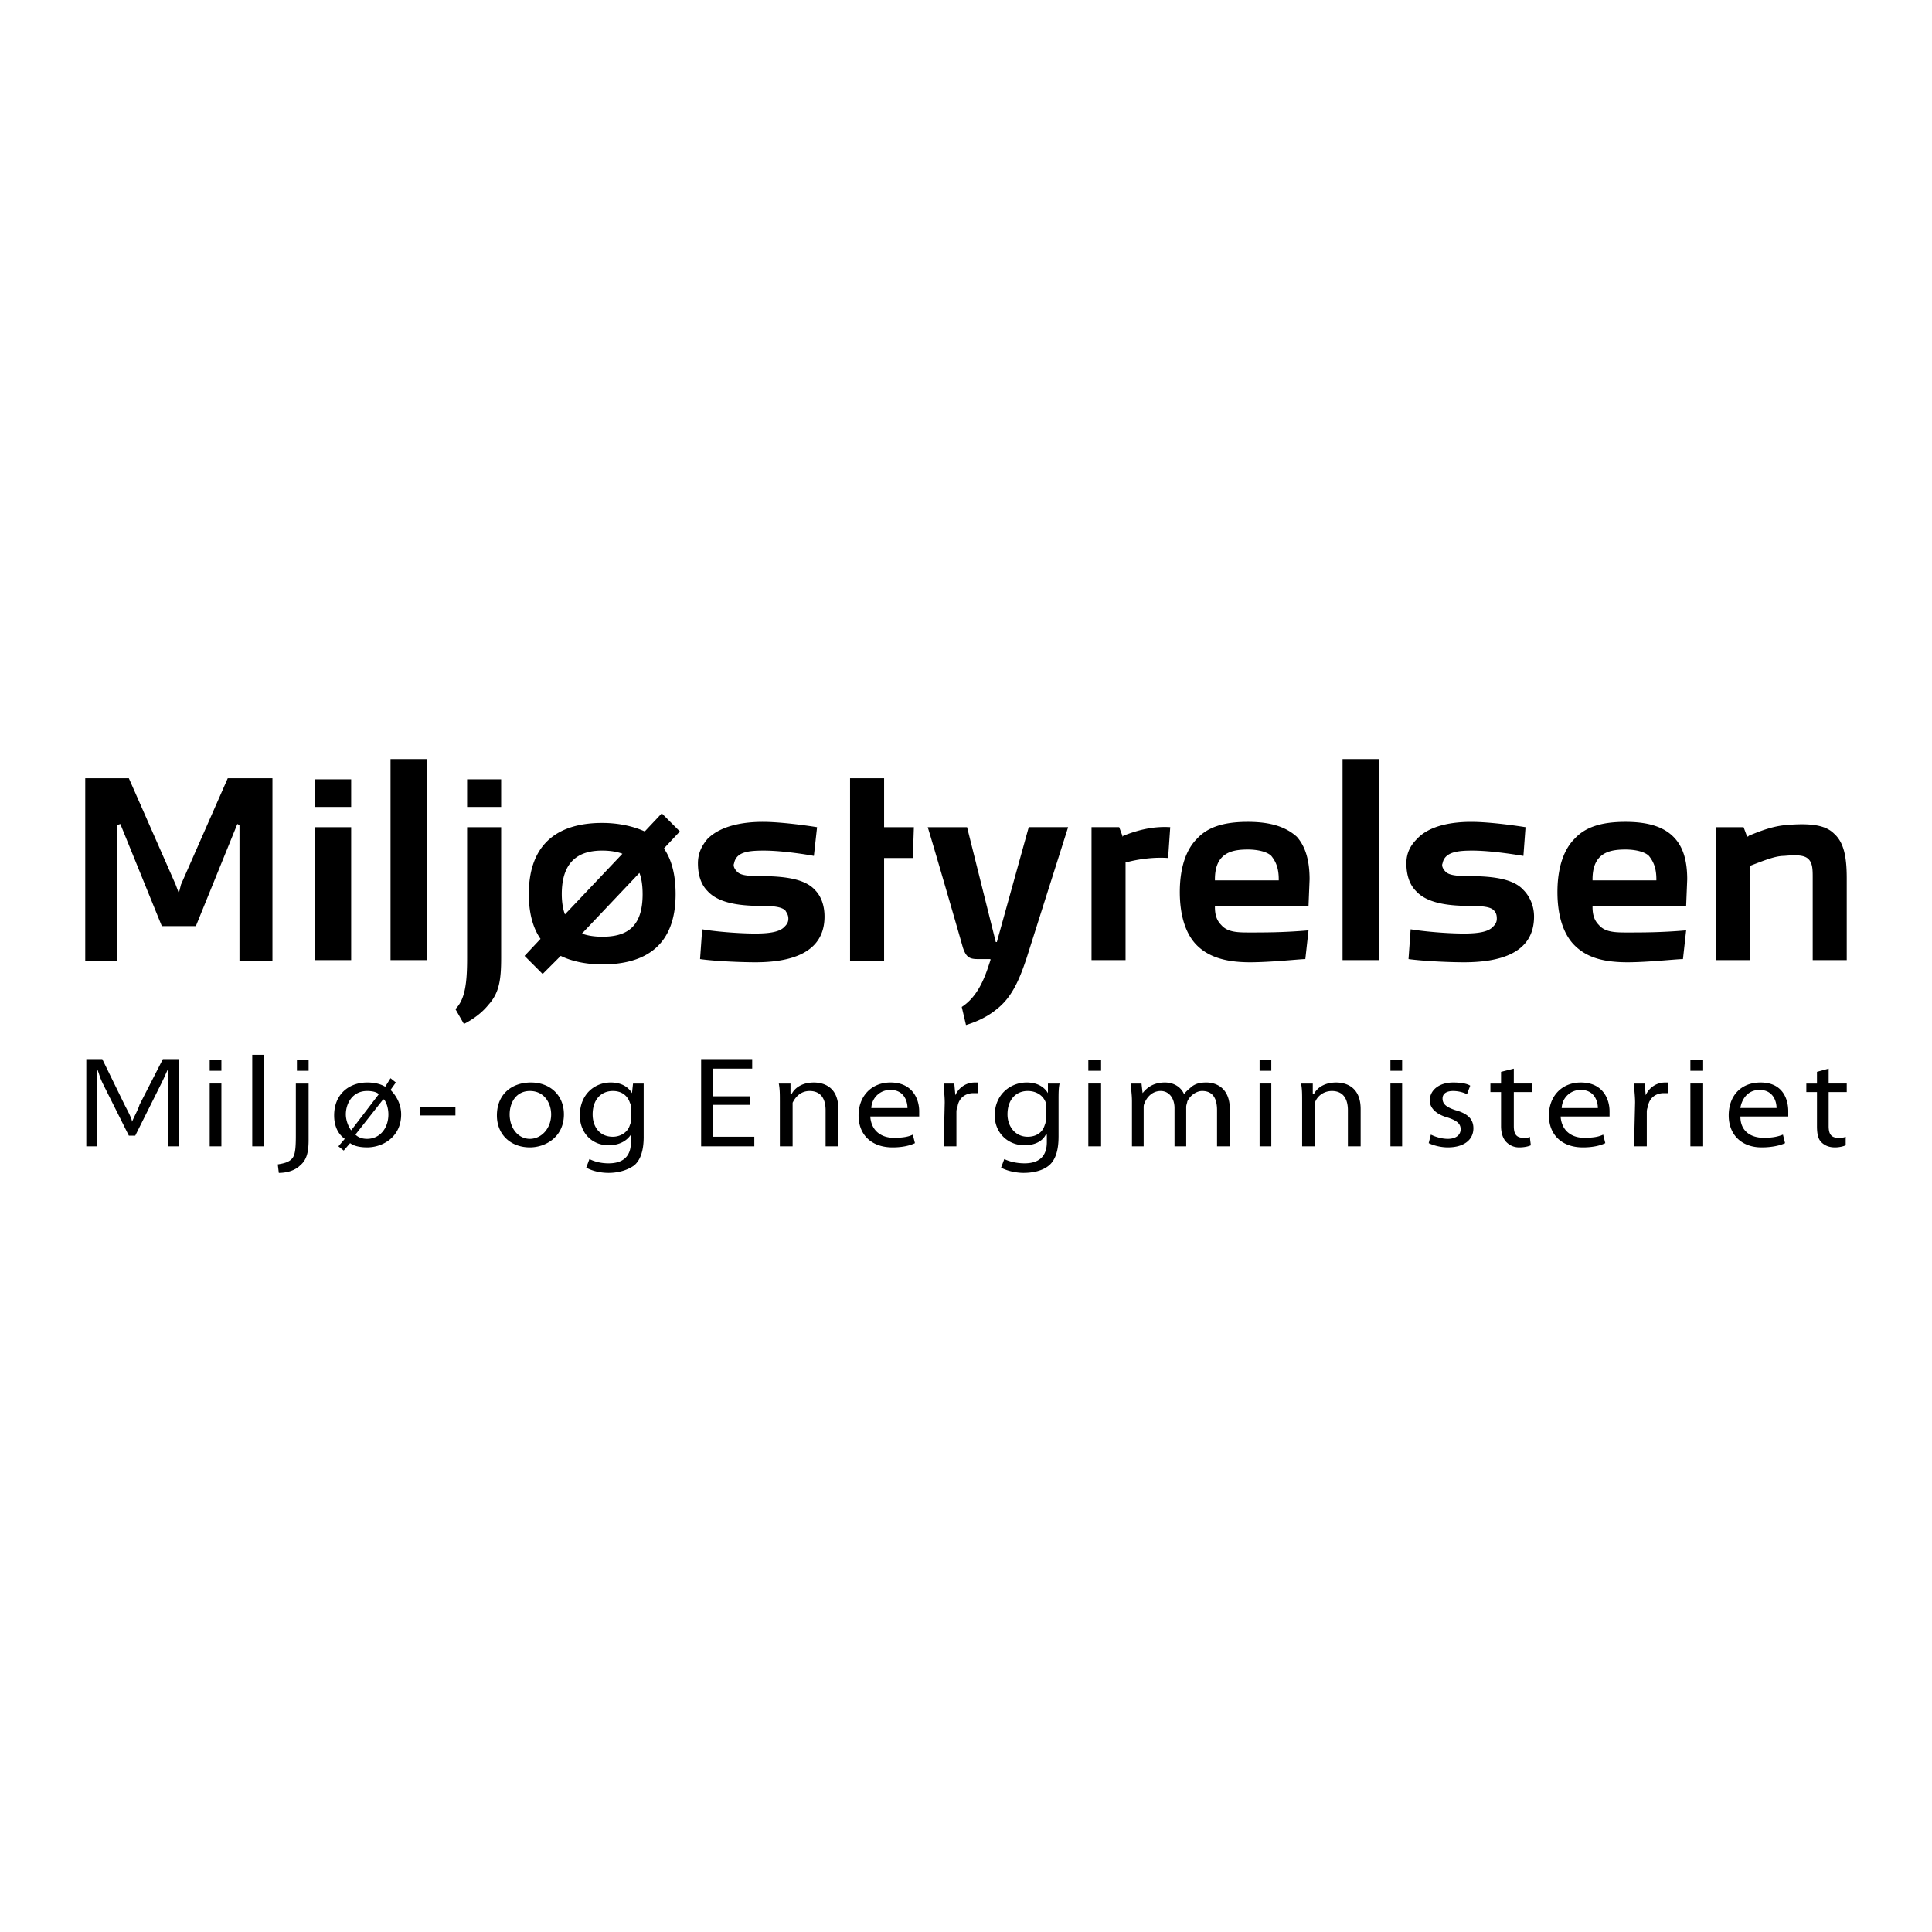 <svg xmlns="http://www.w3.org/2000/svg" width="2500" height="2500" viewBox="0 0 192.756 192.756"><g fill-rule="evenodd" clip-rule="evenodd"><path fill="#fff" d="M0 0h192.756v192.756H0V0z"/><path d="M8.504 77.646h4.351c.425.956 4.67 10.613 4.67 10.613l.318.849.212-.849 4.669-10.613h4.458V95.9h-3.29V82.316l-.212-.106-4.139 10.188h-3.396L12.006 82.21l-.318.106V95.9H8.504V77.646zM35.036 95.794V82.528h-3.608v13.266h3.608zM35.036 80.512v-2.759h-3.608v2.759h3.608zM137.557 95.794V75.736h-3.61v20.058h3.61zM42.571 95.794V75.736h-3.608v20.058h3.608zM46.604 95.582c0 2.547-.212 4.139-1.167 5.094l.849 1.486c.425-.213 1.592-.85 2.441-1.91C49.788 99.084 50 97.811 50 95.582V82.528h-3.396v13.054zM50 80.512v-2.759h-3.396v2.759H50zM76.107 81.998c-1.804 0-4.139.319-5.519 1.698-.531.637-.955 1.38-.955 2.441 0 1.167.318 2.123.955 2.759.955 1.062 2.759 1.486 5.307 1.486 1.379 0 2.016.106 2.441.424.106.212.318.425.318.849s-.212.637-.425.849c-.424.425-1.273.637-2.865.637-1.698 0-4.139-.212-5.307-.425l-.212 2.972c1.486.212 4.139.319 5.519.319 3.396 0 6.898-.849 6.898-4.563 0-1.062-.318-2.017-.955-2.653-.956-1.061-2.866-1.379-5.413-1.379-1.38 0-2.017-.106-2.335-.425s-.425-.637-.318-.849c.212-1.167 1.486-1.273 2.972-1.273 1.91 0 4.457.424 4.988.531l.318-2.866c-.636-.108-3.501-.532-5.412-.532zM146.789 81.998c-1.805 0-4.139.319-5.412 1.698-.637.637-1.062 1.38-1.062 2.441 0 1.167.318 2.123.955 2.759.955 1.062 2.76 1.486 5.307 1.486 1.381 0 2.123.106 2.441.424.213.212.318.425.318.849s-.213.637-.424.849c-.426.425-1.273.637-2.867.637-1.697 0-4.031-.212-5.305-.425l-.213 2.972c1.592.212 4.139.319 5.518.319 3.504 0 7.006-.849 7.006-4.563 0-1.062-.426-2.017-1.061-2.653-.957-1.061-2.867-1.379-5.414-1.379-1.273 0-2.016-.106-2.334-.425s-.426-.637-.318-.849c.211-1.167 1.592-1.273 2.971-1.273 1.91 0 4.457.424 5.096.531l.211-2.866c-.638-.108-3.503-.532-5.413-.532zM84.81 95.9h3.397V85.606h2.865l.106-3.078h-2.971v-4.882H84.81V95.9zM97.545 95.688h1.273v.106c-.424 1.274-1.061 3.502-2.865 4.67l.424 1.803c.318-.105 1.804-.529 3.077-1.592 1.486-1.166 2.229-2.865 2.973-5.094l4.139-13.054h-3.928L99.455 93.99h-.105l-2.866-11.462h-3.926c.318.956 3.396 11.568 3.502 11.993.318.955.636 1.167 1.485 1.167zM112.297 95.794V86.03h.107c1.166-.318 2.758-.531 4.139-.425l.211-3.078c-1.803-.106-3.289.319-4.668.849l-.107.106v-.106l-.318-.849h-2.76v13.266h3.396v.001zM129.385 83.484c-1.062-.956-2.547-1.486-4.883-1.486-2.441 0-4.033.531-5.094 1.698-1.062 1.062-1.699 2.865-1.699 5.306s.637 4.246 1.699 5.307c1.166 1.167 2.865 1.698 5.307 1.698 2.123 0 4.988-.319 5.518-.319l.318-2.865c-2.441.212-4.352.212-5.836.212-1.168 0-2.229 0-2.865-.743-.426-.425-.637-.956-.637-1.805v-.106h9.338l.107-2.653c0-1.91-.426-3.29-1.273-4.244zm-1.805 4.35h-6.367v-.105c0-2.653 1.697-2.972 3.289-2.972.955 0 1.91.212 2.336.637.424.53.742 1.167.742 2.335v.105zM166.953 83.484c-.955-.956-2.441-1.486-4.775-1.486-2.441 0-4.033.531-5.094 1.698-1.062 1.062-1.699 2.865-1.699 5.306s.637 4.246 1.699 5.307c1.166 1.167 2.758 1.698 5.305 1.698 2.018 0 4.883-.319 5.52-.319l.318-2.865c-2.441.212-4.352.212-5.838.212-1.166 0-2.229 0-2.865-.743-.424-.425-.637-.956-.637-1.805v-.106h9.34l.107-2.653c0-1.91-.426-3.29-1.381-4.244zm-1.697 4.35h-6.369v-.105c0-2.653 1.699-2.972 3.291-2.972.955 0 1.91.212 2.334.637.426.53.744 1.167.744 2.335v.105zM174.594 95.794v-9.339l.107-.106c1.379-.531 2.439-.955 3.289-.955 1.168-.106 2.018-.106 2.441.318.424.424.424 1.061.424 1.91v8.172h3.396v-8.172c0-2.229-.318-3.608-1.273-4.457-.85-.849-2.334-1.062-4.775-.849-1.273.106-2.441.531-3.715 1.061l-.105.106-.107-.106-.318-.849H171.2v13.266h3.394zM67.83 82.953l-1.804-1.804-1.698 1.804c-1.167-.53-2.653-.849-4.245-.849-4.245 0-7.323 1.91-7.323 7.11 0 1.91.425 3.396 1.168 4.458l-1.592 1.698 1.804 1.804 1.804-1.804c1.061.531 2.547.849 4.139.849 4.351 0 7.323-1.91 7.323-7.004 0-2.016-.425-3.502-1.167-4.563l1.591-1.699zm-11.781 6.261c0-3.396 1.804-4.351 4.033-4.351.743 0 1.485.106 2.016.318l-5.731 6.049c-.211-.53-.318-1.272-.318-2.016zm8.066 0c0 3.396-1.698 4.245-4.033 4.245-.743 0-1.486-.106-2.017-.318l5.73-6.049c.214.531.32 1.273.32 2.122zM20.921 114.367v-6.262h1.167v6.262h-1.167zm0-7.535v-1.062h1.167v1.062h-1.167zm87.661 7.535v-6.262h1.273v6.262h-1.273zm0-7.535v-1.062h1.273v1.062h-1.273zm17.088 7.535v-6.262h1.168v6.262h-1.168zm0-7.535v-1.062h1.168v1.062h-1.168zm13.053 7.535v-6.262h1.168v6.262h-1.168zm0-7.535v-1.062h1.168v1.062h-1.168zm29.927 7.535v-6.262h1.275v6.262h-1.275zm0-7.535v-1.062h1.275v1.062h-1.275zm-139.026 0v-1.062h1.167v1.062h-1.167zM25.166 114.367v-9.127h1.167v9.127h-1.167zM27.713 116.172c.637-.107 1.061-.213 1.379-.531s.424-.85.424-2.336v-5.199h1.273v5.625c0 1.273-.212 2.016-.849 2.547-.531.531-1.38.742-2.123.742l-.104-.848zM36.628 108c.637 0 1.273.105 1.804.424l.531-.85.531.426-.531.742c.637.637 1.061 1.486 1.061 2.441 0 2.229-1.804 3.289-3.396 3.289-.637 0-1.273-.105-1.698-.424l-.637.742-.531-.424.637-.744c-.743-.529-1.062-1.379-1.062-2.334.001-2.122 1.487-3.288 3.291-3.288zm1.167 1.166c-.212-.211-.637-.318-1.167-.318-1.486 0-2.123 1.273-2.123 2.336 0 .529.212 1.166.531 1.592l2.759-3.61zm-2.335 4.033c.318.318.743.424 1.167.424 1.273 0 2.123-1.061 2.123-2.439 0-.426-.106-1.062-.425-1.486h-.105l-2.76 3.501zM41.935 111.289v-.85h3.502v.85h-3.502zM52.866 114.473c-1.911 0-3.29-1.273-3.29-3.184 0-2.123 1.486-3.289 3.396-3.289s3.29 1.273 3.29 3.184c-.001 2.228-1.804 3.289-3.396 3.289zm0-.85c1.167 0 2.123-1.061 2.123-2.439 0-1.062-.637-2.336-2.123-2.336-1.38 0-2.017 1.168-2.017 2.336 0 1.378.849 2.439 2.017 2.439zM64.221 113.412c0 1.379-.318 2.334-.955 2.865-.743.531-1.698.742-2.547.742-.849 0-1.698-.211-2.229-.529l.318-.85c.424.213 1.061.424 1.91.424 1.273 0 2.229-.531 2.229-2.121v-.744c-.425.637-1.167 1.062-2.229 1.062-1.698 0-2.866-1.275-2.866-2.973 0-2.123 1.486-3.289 3.078-3.289 1.167 0 1.804.529 2.123 1.061l.105-.955h1.062v5.307h.001zm-1.273-2.865c0-.213 0-.318-.106-.531-.212-.637-.743-1.168-1.698-1.168-1.167 0-2.016.85-2.016 2.336 0 1.166.637 2.229 2.016 2.229.743 0 1.486-.426 1.698-1.168.106-.213.106-.424.106-.637v-1.061zM74.834 110.229H71.12v3.183h4.138v.955h-5.306v-8.703h5.094v.955H71.12v2.76h3.714v.85zM77.806 109.803c0-.637 0-1.166-.106-1.697h1.167v1.061h.106c.318-.637 1.061-1.166 2.229-1.166.955 0 2.441.424 2.441 2.652v3.715H82.37v-3.609c0-1.061-.424-1.91-1.592-1.91-.849 0-1.379.531-1.698 1.168v4.351h-1.273v-4.565h-.001zM86.827 111.395c.106 1.486 1.167 2.123 2.334 2.123.956 0 1.486-.105 1.911-.318l.212.85c-.424.213-1.167.424-2.229.424-2.123 0-3.396-1.273-3.396-3.184s1.274-3.29 3.184-3.29c2.229 0 2.865 1.697 2.865 2.865v.529h-4.881v.001zm3.714-.848c0-.637-.318-1.805-1.698-1.805a1.876 1.876 0 0 0-1.911 1.805h3.609zM94.255 110.016c0-.742-.106-1.379-.106-1.91h1.061l.106 1.168a2.093 2.093 0 0 1 1.91-1.273h.318v1.061h-.424c-.849 0-1.486.531-1.592 1.379-.106.213-.106.426-.106.531v3.396h-1.273l.106-4.352zM105.611 113.412c0 1.379-.318 2.334-.955 2.865s-1.592.742-2.547.742c-.742 0-1.699-.211-2.229-.529l.318-.85c.424.213 1.168.424 2.016.424 1.273 0 2.229-.531 2.229-2.121v-.744h-.105c-.318.637-1.061 1.062-2.123 1.062-1.697 0-2.971-1.275-2.971-2.973 0-2.123 1.592-3.289 3.184-3.289 1.168 0 1.805.529 2.123 1.061v-.955h1.166c-.105.424-.105.955-.105 1.697v3.61h-.001zm-1.273-2.865v-.531c-.213-.637-.85-1.168-1.805-1.168-1.166 0-2.016.85-2.016 2.336 0 1.166.742 2.229 2.016 2.229.85 0 1.486-.426 1.699-1.168.105-.213.105-.424.105-.637v-1.061h.001zM112.934 109.803c0-.637-.105-1.166-.105-1.697h1.061l.107.955c.424-.531 1.061-1.061 2.229-1.061.848 0 1.592.424 1.91 1.166.211-.318.529-.529.742-.742.426-.318.85-.424 1.486-.424.955 0 2.334.529 2.334 2.652v3.715h-1.273v-3.609c0-1.166-.424-1.91-1.484-1.91-.637 0-1.275.531-1.486 1.062 0 .105-.107.318-.107.529v3.928h-1.166v-3.82c0-.955-.531-1.699-1.381-1.699-.848 0-1.379.637-1.592 1.168-.105.213-.105.318-.105.531v3.82h-1.168v-4.564h-.002zM129.914 109.803c0-.637 0-1.166-.105-1.697h1.168v1.061h.105c.318-.637 1.061-1.166 2.229-1.166.955 0 2.441.424 2.441 2.652v3.715h-1.273v-3.609c0-1.061-.426-1.91-1.592-1.91-.85 0-1.486.531-1.699 1.168v4.351h-1.273v-4.565h-.001zM142.756 113.199c.424.213 1.061.424 1.697.424.85 0 1.275-.424 1.275-.955 0-.529-.318-.848-1.275-1.166-1.166-.318-1.803-.955-1.803-1.699 0-1.061.955-1.803 2.334-1.803.744 0 1.381.105 1.699.318l-.318.848a3.286 3.286 0 0 0-1.381-.318c-.742 0-1.061.318-1.061.744 0 .529.318.848 1.273 1.166 1.168.318 1.805.85 1.805 1.805 0 1.168-.957 1.91-2.549 1.91-.742 0-1.484-.211-1.91-.424l.214-.85zM151.033 106.619v1.486h1.805v.85h-1.805v3.395c0 .744.213 1.168.957 1.168.318 0 .529 0 .635-.105l.107.85c-.213.105-.637.211-1.168.211s-.955-.211-1.273-.529c-.318-.32-.531-.85-.531-1.594v-3.395h-1.061v-.85h1.061v-1.168l1.273-.319zM155.703 111.395c.107 1.486 1.168 2.123 2.336 2.123.955 0 1.484-.105 1.91-.318l.211.85c-.424.213-1.166.424-2.229.424-2.121 0-3.395-1.273-3.395-3.184s1.273-3.289 3.184-3.289c2.229 0 2.865 1.697 2.865 2.865v.529h-4.882zm3.715-.848c0-.637-.318-1.805-1.697-1.805a1.876 1.876 0 0 0-1.91 1.805h3.607zM163.133 110.016c0-.742-.105-1.379-.105-1.91h1.061l.105 1.168a2.095 2.095 0 0 1 1.91-1.273h.318v1.061h-.424c-.85 0-1.486.531-1.592 1.379-.105.213-.105.426-.105.531v3.396h-1.273l.105-4.352zM173.639 111.395c0 1.486 1.062 2.123 2.336 2.123.848 0 1.379-.105 1.91-.318l.211.85c-.424.213-1.273.424-2.334.424-2.016 0-3.289-1.273-3.289-3.184s1.166-3.289 3.184-3.289c2.229 0 2.758 1.697 2.758 2.865v.529h-4.776zm3.609-.848c0-.637-.318-1.805-1.699-1.805-1.273 0-1.803 1.061-1.91 1.805h3.609zM182.447 106.619v1.486h1.805v.85h-1.805v3.395c0 .744.213 1.168.955 1.168.318 0 .531 0 .744-.105v.85c-.213.105-.637.211-1.062.211-.637 0-1.061-.211-1.379-.529-.318-.32-.424-.85-.424-1.594v-3.395h-1.062v-.85h1.062v-1.168l1.166-.319zM13.492 113.305l2.547-5.094c.424-.848.531-1.166.743-1.592v7.748h1.062v-8.703h-1.592l-2.335 4.564c-.106.424-.637 1.379-.743 1.697 0-.318-.53-1.273-.743-1.697l-2.229-4.564H8.61v8.703h1.062v-7.748c.212.426.212.744.637 1.592l2.547 5.094h.636z"/></g></svg>